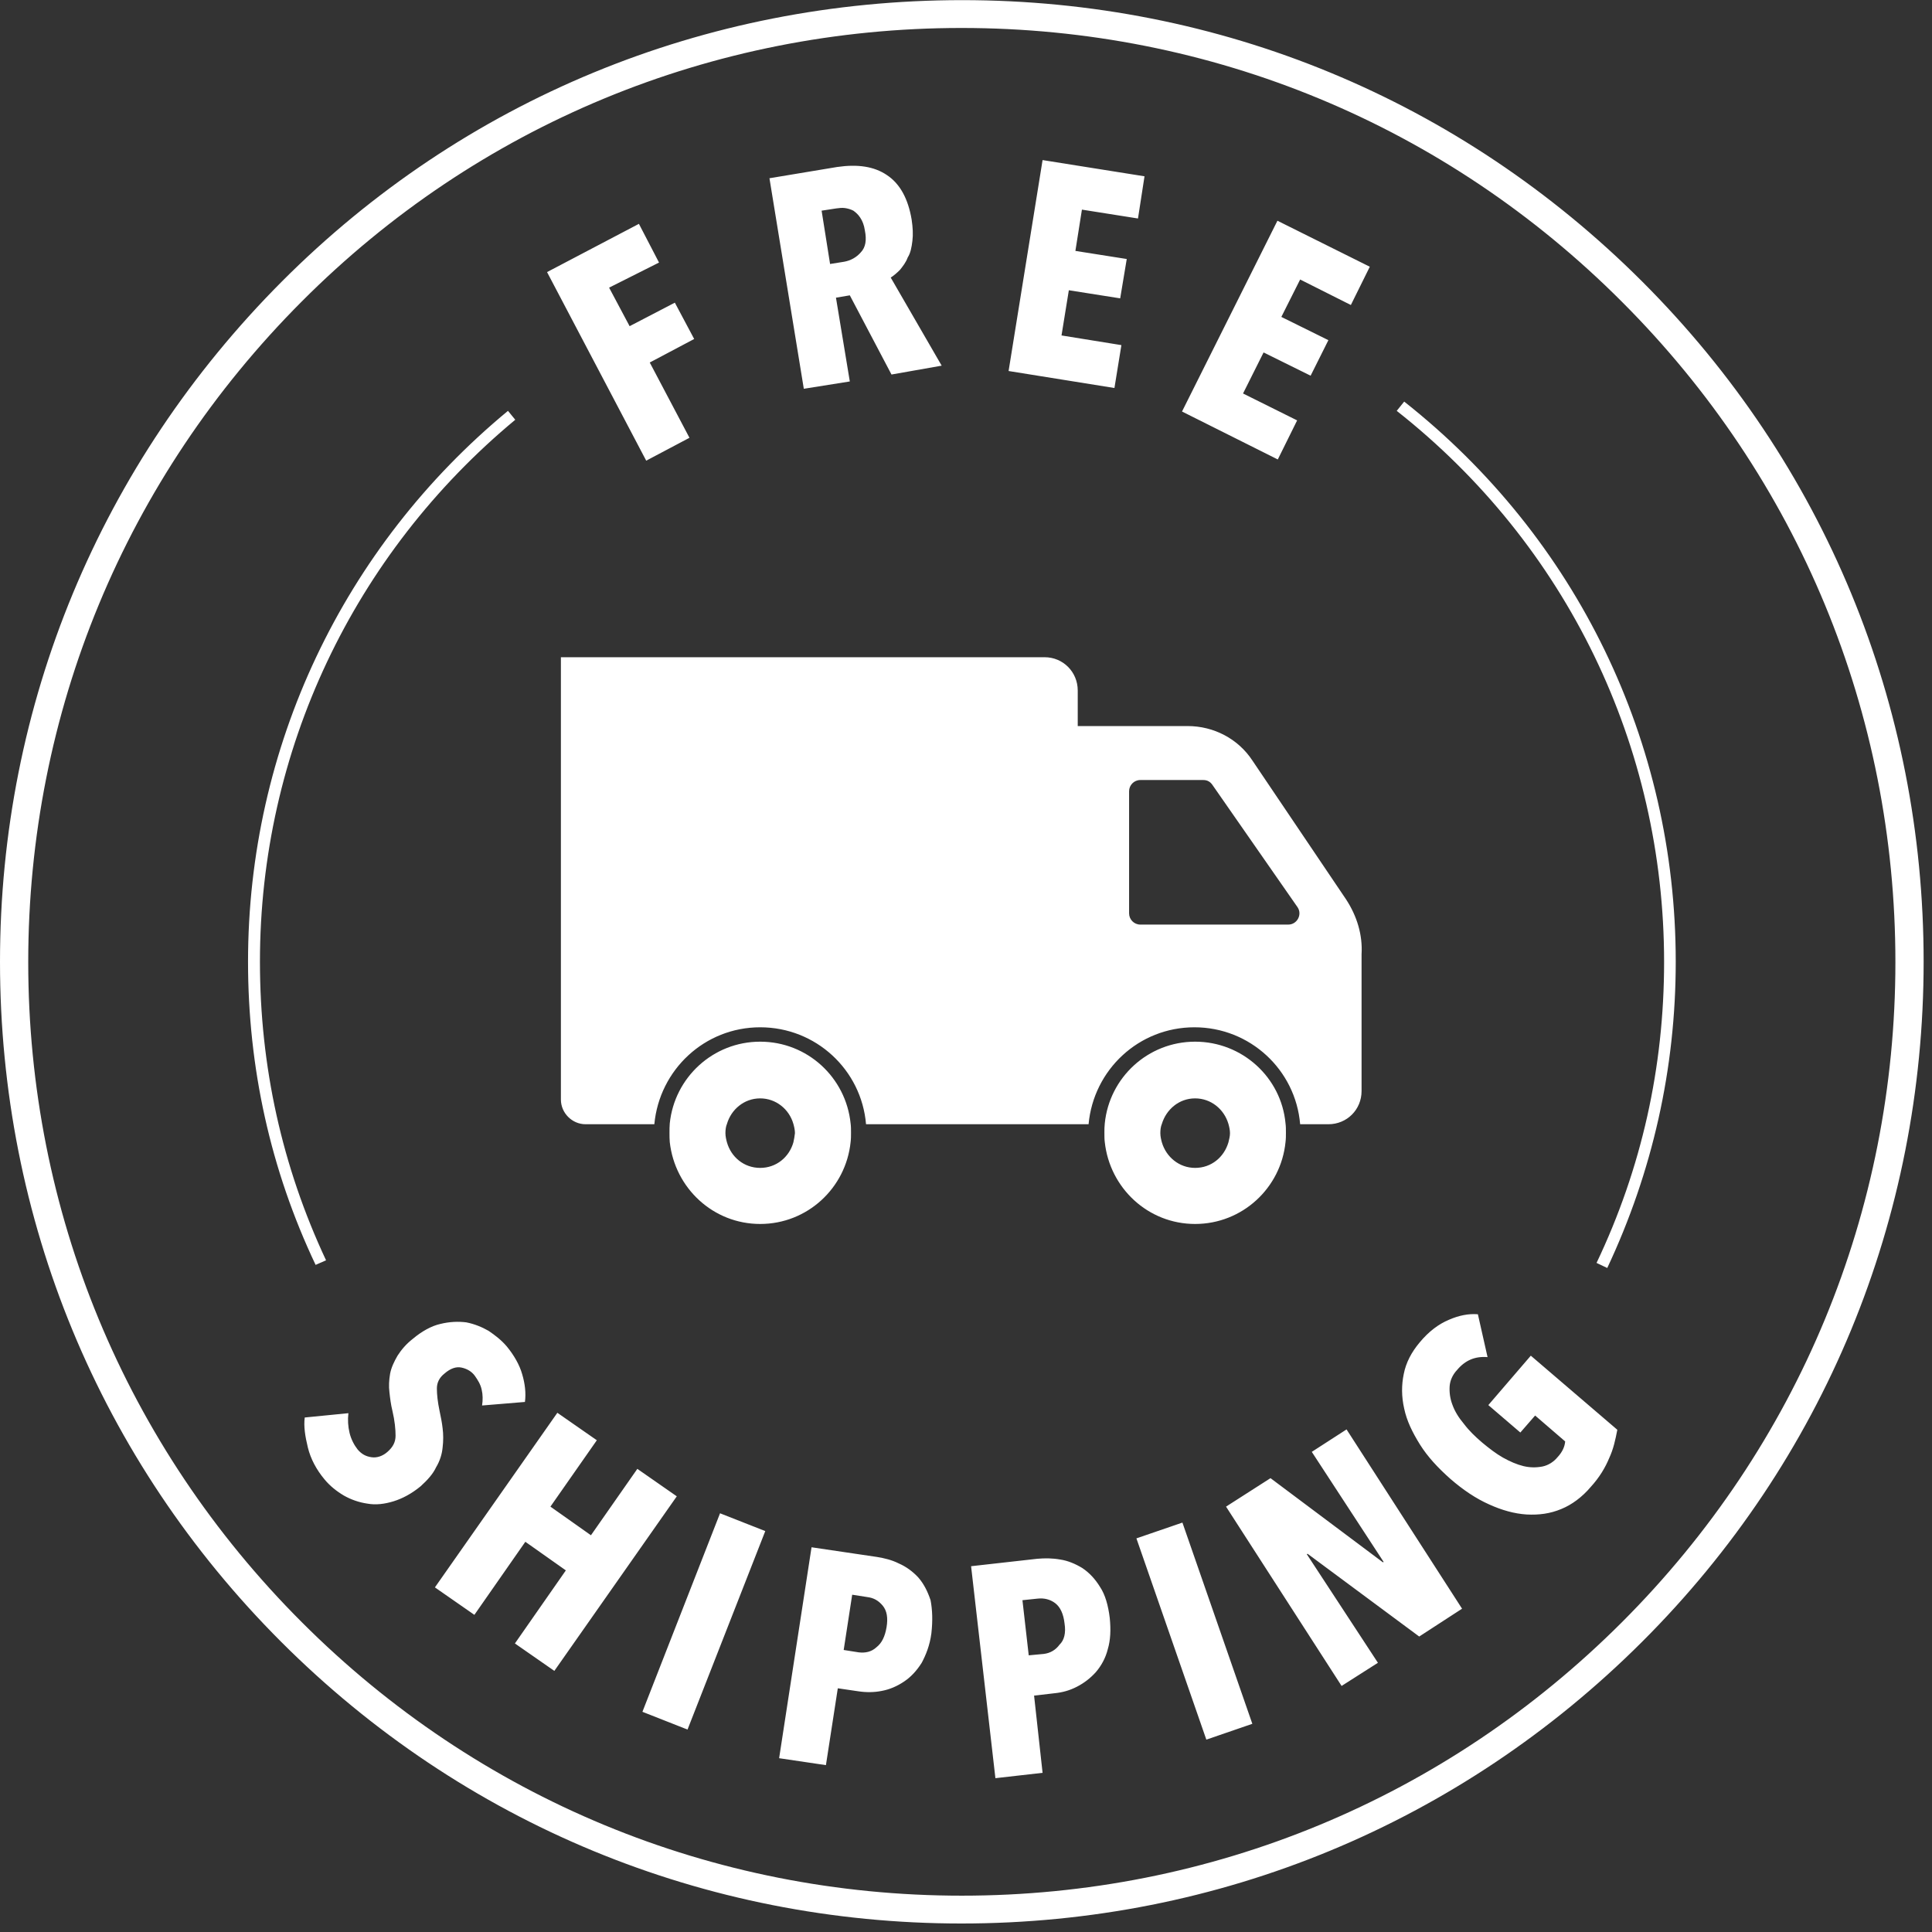 <svg version="1.0" preserveAspectRatio="xMidYMid meet" height="77" viewBox="0 0 57.75 57.75" zoomAndPan="magnify" width="77" xmlns:xlink="http://www.w3.org/1999/xlink" xmlns="http://www.w3.org/2000/svg"><rect x="0" y="0" width="57.75" height="57.75" fill="#333333" stroke="none"/><defs><clipPath id="8291de8d77"><path clip-rule="nonzero" d="M 0 0 L 57.5 0 L 57.5 57.5 L 0 57.5 Z M 0 0"></path></clipPath></defs><g clip-path="url(#8291de8d77)"><path fill-rule="nonzero" fill-opacity="1" d="M 28.738 57.496 C 21.062 57.496 13.844 54.516 8.406 49.078 C 2.969 43.641 0 36.434 0 28.746 C 0 21.055 3.004 13.852 8.43 8.41 C 13.855 2.973 21.07 0.004 28.762 0.004 C 36.453 0.004 43.656 2.984 49.094 8.422 C 54.535 13.863 57.5 21.066 57.5 28.746 C 57.5 36.422 54.523 43.652 49.082 49.078 C 43.645 54.504 36.43 57.496 28.738 57.496 Z M 28.738 0.836 C 21.293 0.836 14.281 3.734 9.02 9.012 C 3.742 14.301 0.844 21.309 0.844 28.758 C 0.844 36.203 3.742 43.211 9.02 48.488 C 14.293 53.766 21.305 56.664 28.75 56.664 C 36.199 56.664 43.207 53.766 48.484 48.488 C 53.762 43.211 56.656 36.203 56.656 28.758 C 56.656 21.309 53.762 14.301 48.484 9.023 C 43.219 3.746 36.211 0.836 28.738 0.836 Z M 18.207 8.598 L 18.82 9.75 L 20.172 9.047 L 20.75 10.133 L 19.422 10.836 L 20.609 13.086 L 19.316 13.77 L 16.352 8.133 L 19.098 6.691 L 19.699 7.848 Z M 26.648 11.195 L 25.402 8.828 L 24.988 8.898 L 25.402 11.402 L 24.027 11.621 L 23 5.328 L 25.02 4.992 C 25.633 4.902 26.129 4.973 26.512 5.234 C 26.902 5.492 27.145 5.941 27.25 6.562 C 27.285 6.797 27.297 7.004 27.273 7.199 C 27.25 7.395 27.215 7.57 27.133 7.695 C 27.078 7.848 26.984 7.961 26.902 8.066 C 26.812 8.156 26.719 8.238 26.625 8.297 L 28.148 10.93 Z M 25.852 6.887 C 25.828 6.727 25.781 6.609 25.715 6.508 C 25.656 6.414 25.574 6.344 25.508 6.297 C 25.426 6.254 25.332 6.23 25.254 6.219 C 25.172 6.207 25.078 6.219 24.996 6.23 L 24.559 6.297 L 24.812 7.891 L 25.23 7.824 C 25.426 7.789 25.598 7.695 25.727 7.547 C 25.875 7.395 25.91 7.176 25.852 6.887 Z M 30.148 11.09 L 31.164 4.785 L 34.211 5.27 L 34.016 6.531 L 32.34 6.266 L 32.145 7.5 L 33.68 7.742 L 33.484 8.918 L 31.949 8.676 L 31.73 10.027 L 33.52 10.316 L 33.312 11.598 Z M 35.332 12.301 L 38.184 6.598 L 40.945 7.973 L 40.379 9.117 L 38.863 8.355 L 38.301 9.473 L 39.707 10.168 L 39.176 11.23 L 37.77 10.535 L 37.156 11.762 L 38.773 12.566 L 38.195 13.734 Z M 14.41 42.012 C 14.434 41.852 14.434 41.688 14.398 41.539 C 14.363 41.375 14.281 41.25 14.191 41.121 C 14.098 40.996 13.961 40.914 13.797 40.879 C 13.637 40.844 13.465 40.902 13.289 41.055 C 13.129 41.18 13.059 41.332 13.059 41.504 C 13.059 41.676 13.082 41.906 13.141 42.184 C 13.176 42.348 13.211 42.52 13.23 42.691 C 13.254 42.867 13.254 43.074 13.23 43.27 C 13.211 43.465 13.152 43.664 13.035 43.859 C 12.945 44.055 12.781 44.238 12.574 44.426 C 12.309 44.645 12.031 44.793 11.766 44.875 C 11.5 44.957 11.234 44.992 10.98 44.945 C 10.738 44.91 10.496 44.828 10.277 44.703 C 10.059 44.574 9.859 44.414 9.699 44.219 C 9.457 43.93 9.285 43.605 9.203 43.27 C 9.121 42.934 9.074 42.637 9.109 42.371 L 10.414 42.242 C 10.391 42.438 10.402 42.637 10.449 42.832 C 10.496 43.027 10.59 43.199 10.691 43.328 C 10.809 43.465 10.934 43.535 11.109 43.559 C 11.27 43.582 11.441 43.523 11.582 43.398 C 11.742 43.258 11.824 43.109 11.824 42.914 C 11.824 42.727 11.801 42.473 11.73 42.172 C 11.684 41.988 11.66 41.793 11.641 41.617 C 11.617 41.434 11.629 41.25 11.66 41.066 C 11.695 40.879 11.777 40.707 11.883 40.523 C 11.996 40.348 12.137 40.176 12.344 40.016 C 12.609 39.793 12.898 39.633 13.164 39.574 C 13.43 39.508 13.695 39.496 13.938 39.527 C 14.18 39.574 14.41 39.668 14.605 39.781 C 14.812 39.922 14.988 40.059 15.148 40.246 C 15.367 40.512 15.531 40.801 15.609 41.078 C 15.691 41.352 15.727 41.641 15.691 41.906 Z M 15.391 49.125 L 16.914 46.941 L 15.703 46.086 L 14.18 48.27 L 13 47.449 L 16.66 42.23 L 17.84 43.051 L 16.453 45.035 L 17.664 45.891 L 19.051 43.906 L 20.23 44.727 L 16.57 49.945 Z M 19.203 51.168 L 21.523 45.234 L 22.875 45.766 L 20.551 51.699 Z M 27.84 48.824 C 27.793 49.184 27.676 49.469 27.551 49.703 C 27.398 49.945 27.227 50.129 27.02 50.266 C 26.812 50.406 26.59 50.5 26.359 50.543 C 26.129 50.59 25.887 50.59 25.656 50.555 L 25.043 50.465 L 24.688 52.762 L 23.289 52.555 L 24.258 46.25 L 26.211 46.539 C 26.43 46.574 26.66 46.629 26.867 46.734 C 27.086 46.828 27.285 46.977 27.445 47.148 C 27.609 47.336 27.723 47.555 27.816 47.832 C 27.871 48.121 27.883 48.441 27.84 48.824 Z M 26.5 48.641 C 26.547 48.363 26.512 48.145 26.383 47.992 C 26.258 47.844 26.117 47.762 25.922 47.738 L 25.473 47.668 L 25.219 49.32 L 25.668 49.391 C 25.863 49.414 26.047 49.379 26.199 49.238 C 26.359 49.113 26.453 48.918 26.5 48.641 Z M 33.172 48.363 C 33.207 48.719 33.195 49.02 33.113 49.297 C 33.047 49.562 32.918 49.793 32.758 49.98 C 32.594 50.164 32.398 50.312 32.191 50.418 C 31.973 50.531 31.754 50.59 31.523 50.613 L 30.91 50.684 L 31.164 52.992 L 29.754 53.152 L 29.027 46.816 L 31.004 46.594 C 31.234 46.574 31.453 46.574 31.695 46.617 C 31.926 46.652 32.145 46.746 32.352 46.871 C 32.562 47.012 32.734 47.195 32.883 47.438 C 33.035 47.668 33.125 47.98 33.172 48.363 Z M 31.82 48.523 C 31.789 48.246 31.695 48.039 31.543 47.922 C 31.395 47.809 31.211 47.762 31.012 47.785 L 30.562 47.832 L 30.75 49.48 L 31.199 49.438 C 31.395 49.414 31.555 49.32 31.672 49.16 C 31.809 49.031 31.867 48.812 31.82 48.523 Z M 36.059 52 L 33.969 45.984 L 35.344 45.512 L 37.434 51.527 Z M 42.422 48.918 L 39.086 46.445 L 39.062 46.457 L 41.188 49.703 L 40.102 50.395 L 36.648 45.035 L 37.977 44.184 L 41.336 46.699 L 41.359 46.688 L 39.211 43.398 L 40.25 42.727 L 43.703 48.086 Z M 48.102 43.582 C 47.988 43.859 47.812 44.16 47.547 44.449 C 47.293 44.75 46.98 44.98 46.672 45.105 C 46.336 45.246 46 45.289 45.633 45.27 C 45.262 45.246 44.891 45.141 44.512 44.969 C 44.117 44.793 43.738 44.539 43.355 44.207 C 42.977 43.871 42.676 43.547 42.445 43.18 C 42.215 42.809 42.051 42.473 41.973 42.105 C 41.891 41.746 41.891 41.398 41.961 41.066 C 42.027 40.73 42.191 40.418 42.434 40.129 C 42.711 39.793 43.012 39.574 43.312 39.449 C 43.609 39.32 43.898 39.262 44.176 39.285 L 44.465 40.566 C 44.094 40.535 43.797 40.66 43.555 40.949 C 43.414 41.098 43.344 41.273 43.332 41.434 C 43.32 41.617 43.344 41.805 43.414 41.988 C 43.484 42.184 43.598 42.371 43.762 42.566 C 43.91 42.762 44.098 42.945 44.305 43.121 C 44.512 43.293 44.719 43.453 44.926 43.57 C 45.137 43.688 45.344 43.777 45.539 43.824 C 45.734 43.871 45.922 43.871 46.105 43.836 C 46.277 43.801 46.441 43.699 46.555 43.559 C 46.707 43.398 46.773 43.234 46.785 43.086 L 45.887 42.312 L 45.445 42.82 L 44.488 42 L 45.758 40.523 L 48.344 42.738 C 48.285 43.039 48.23 43.305 48.102 43.582 Z M 50.09 28.746 C 50.09 22.176 47.133 16.078 41.973 12.004 L 41.75 12.281 C 46.832 16.285 49.742 22.301 49.742 28.758 C 49.742 31.898 49.07 34.922 47.723 37.75 L 48.043 37.902 C 49.395 35.027 50.09 31.941 50.09 28.746 Z M 9.746 37.672 C 8.43 34.863 7.77 31.875 7.77 28.746 C 7.77 22.453 10.566 16.562 15.402 12.547 L 15.184 12.281 C 10.254 16.355 7.414 22.348 7.414 28.746 C 7.414 31.91 8.082 34.957 9.434 37.809 Z M 40.238 26.887 L 37.434 22.73 C 37.008 22.082 36.277 21.703 35.504 21.703 L 32.215 21.703 L 32.215 20.641 C 32.215 20.086 31.777 19.645 31.223 19.645 L 16.766 19.645 L 16.766 32.867 C 16.766 33.27 17.102 33.605 17.504 33.605 L 19.559 33.605 C 19.711 31.977 21.062 30.707 22.723 30.707 C 24.387 30.707 25.75 31.977 25.887 33.605 L 32.539 33.605 C 32.688 31.977 34.039 30.707 35.703 30.707 C 37.363 30.707 38.727 31.977 38.863 33.605 L 39.707 33.605 C 40.262 33.605 40.699 33.168 40.699 32.613 L 40.699 28.523 C 40.734 27.949 40.562 27.383 40.238 26.887 Z M 38.508 27.637 L 34.086 27.637 C 33.898 27.637 33.75 27.484 33.75 27.301 L 33.75 23.652 C 33.75 23.469 33.898 23.316 34.086 23.316 L 35.969 23.316 C 36.082 23.316 36.176 23.363 36.246 23.469 L 38.785 27.117 C 38.934 27.336 38.773 27.637 38.508 27.637 Z M 22.723 31.137 C 21.316 31.137 20.16 32.207 20.02 33.582 C 20.012 33.676 20.012 33.766 20.012 33.859 C 20.012 33.953 20.012 34.055 20.02 34.137 C 20.172 35.512 21.316 36.586 22.723 36.586 C 24.133 36.586 25.285 35.512 25.426 34.137 C 25.438 34.043 25.438 33.953 25.438 33.859 C 25.438 33.766 25.438 33.664 25.426 33.582 C 25.285 32.207 24.133 31.137 22.723 31.137 Z M 23.715 34.148 C 23.59 34.586 23.207 34.91 22.723 34.91 C 22.238 34.91 21.855 34.586 21.73 34.148 C 21.707 34.066 21.684 33.965 21.684 33.871 C 21.684 33.777 21.695 33.676 21.73 33.594 C 21.855 33.168 22.238 32.832 22.723 32.832 C 23.195 32.832 23.59 33.156 23.715 33.594 C 23.738 33.676 23.762 33.777 23.762 33.871 C 23.75 33.965 23.738 34.055 23.715 34.148 Z M 35.723 31.137 C 34.316 31.137 33.16 32.207 33.023 33.582 C 33.012 33.676 33.012 33.766 33.012 33.859 C 33.012 33.953 33.012 34.055 33.023 34.137 C 33.172 35.512 34.316 36.586 35.723 36.586 C 37.133 36.586 38.289 35.512 38.426 34.137 C 38.438 34.043 38.438 33.953 38.438 33.859 C 38.438 33.766 38.438 33.664 38.426 33.582 C 38.301 32.207 37.133 31.137 35.723 31.137 Z M 36.719 34.148 C 36.59 34.586 36.211 34.91 35.723 34.91 C 35.25 34.91 34.859 34.586 34.73 34.148 C 34.707 34.066 34.684 33.965 34.684 33.871 C 34.684 33.777 34.695 33.676 34.73 33.594 C 34.859 33.168 35.238 32.832 35.723 32.832 C 36.199 32.832 36.59 33.156 36.719 33.594 C 36.742 33.676 36.766 33.777 36.766 33.871 C 36.766 33.965 36.742 34.055 36.719 34.148 Z M 36.719 34.148" fill="#ffffff"></path></g></svg>